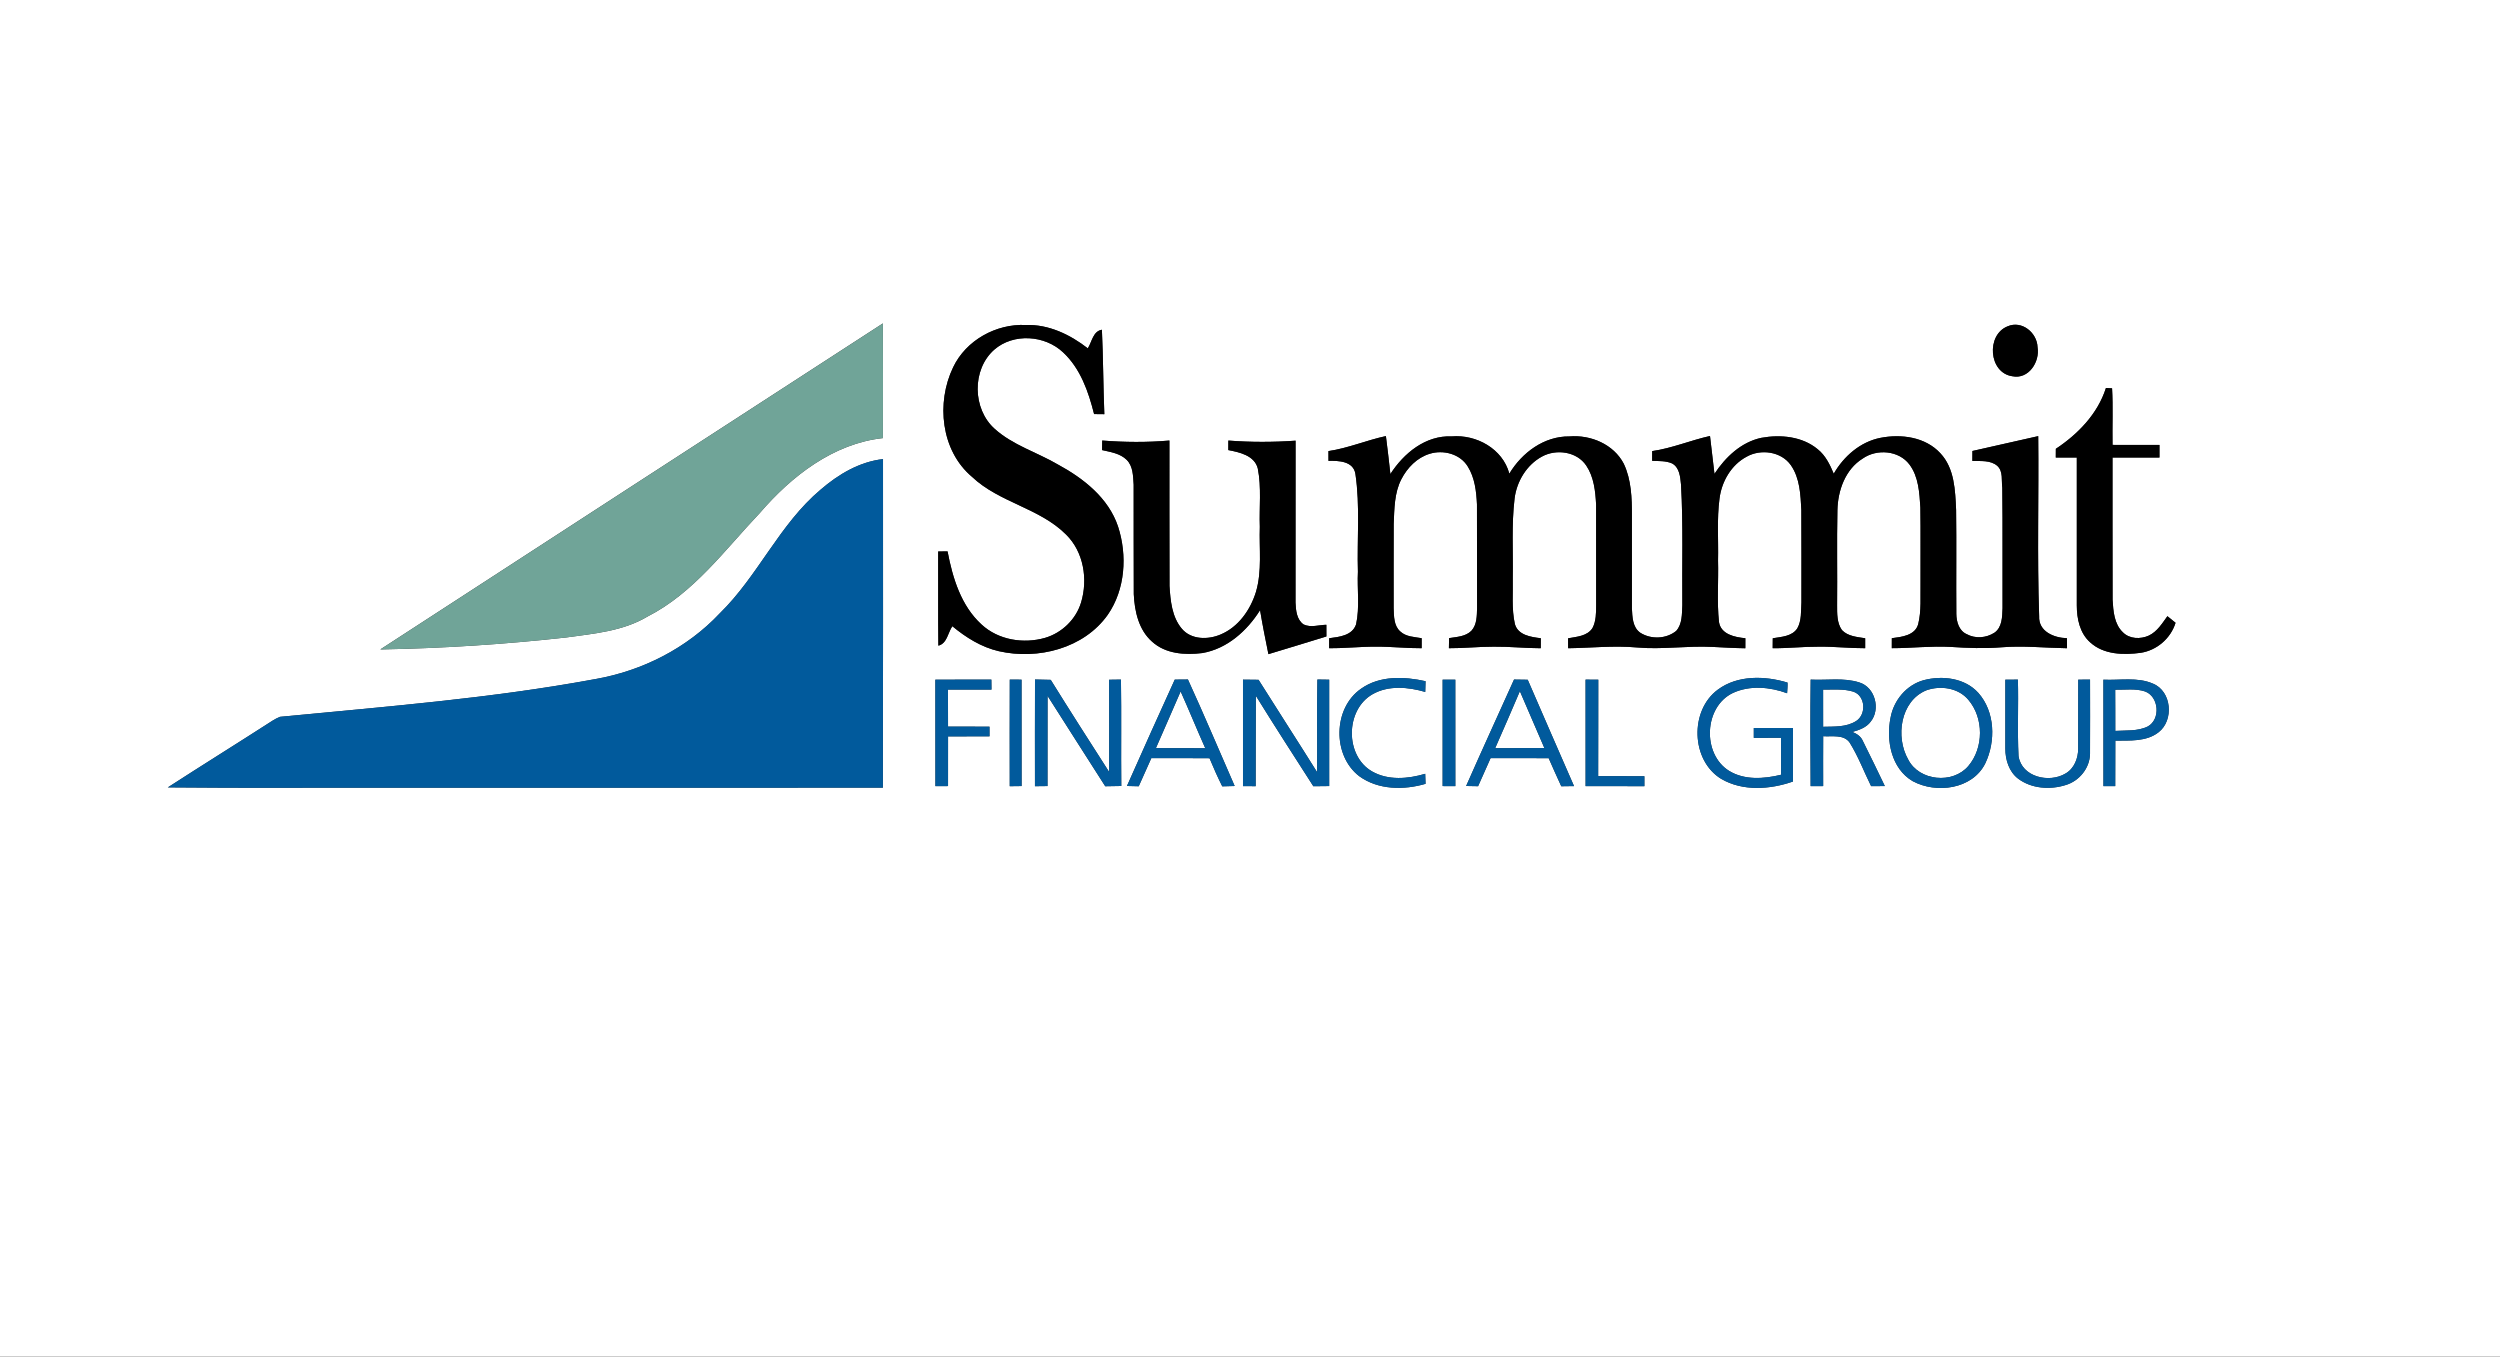 <?xml version="1.0" encoding="UTF-8" ?>
<!DOCTYPE svg PUBLIC "-//W3C//DTD SVG 1.1//EN" "http://www.w3.org/Graphics/SVG/1.1/DTD/svg11.dtd">
<svg width="892pt" height="484pt" viewBox="0 0 892 484" version="1.1" xmlns="http://www.w3.org/2000/svg">
<rect x="0" y="0" width="892" height="484" fill="#333333" stroke="none"/>
<g id="#ffffffff">
<path fill="#ffffff" opacity="1.00" d=" M 0.00 0.00 L 892.00 0.00 L 892.00 484.00 L 0.00 484.00 L 0.00 0.00 M 135.69 231.72 C 157.84 231.33 180.00 229.90 202.03 227.45 C 211.90 226.07 222.27 225.22 231.01 219.99 C 247.56 211.58 258.61 196.18 271.11 183.03 C 282.40 169.90 297.29 158.26 315.03 156.31 C 315.06 142.67 315.07 129.03 315.02 115.39 C 255.25 154.17 195.42 192.87 135.69 231.72 M 340.08 131.05 C 333.99 143.69 335.69 160.77 346.82 170.14 C 356.53 179.34 370.89 181.23 380.36 190.71 C 386.66 196.89 388.22 206.67 385.74 214.93 C 383.93 220.96 378.91 225.82 372.88 227.59 C 365.19 229.80 356.24 228.38 350.25 222.85 C 342.89 216.17 339.89 206.19 338.09 196.73 C 337.25 196.74 335.58 196.76 334.74 196.77 C 334.80 207.97 334.67 219.17 334.81 230.37 C 337.91 229.60 338.20 225.76 339.79 223.43 C 344.65 227.45 350.15 230.91 356.37 232.34 C 370.30 235.52 386.74 231.39 395.27 219.32 C 401.51 210.28 402.26 198.17 398.93 187.90 C 395.51 177.62 386.51 170.63 377.32 165.66 C 369.91 161.34 361.38 158.84 354.92 153.03 C 346.95 145.95 346.70 131.86 354.75 124.76 C 361.62 118.78 372.81 119.56 379.31 125.72 C 385.49 131.46 388.37 139.75 390.37 147.74 C 391.59 147.75 392.81 147.76 394.03 147.78 C 393.63 137.74 393.63 127.69 393.16 117.65 C 389.97 118.19 389.61 121.97 388.13 124.29 C 381.82 119.38 374.15 115.68 365.99 115.96 C 355.41 115.48 344.67 121.40 340.08 131.05 M 716.33 116.43 C 708.62 119.44 709.52 133.01 717.99 134.24 C 723.81 135.45 727.88 129.09 727.00 123.90 C 726.84 118.71 721.39 114.23 716.33 116.43 M 751.40 138.43 C 748.47 147.66 741.44 154.88 733.52 160.14 C 733.50 161.17 733.50 162.21 733.50 163.25 C 735.99 163.25 738.49 163.25 741.00 163.24 C 741.00 180.82 741.00 198.40 741.00 215.98 C 741.00 220.73 742.07 225.91 745.78 229.20 C 750.60 233.61 757.71 233.75 763.83 232.92 C 769.58 232.02 774.51 227.78 776.24 222.21 C 775.26 221.42 774.29 220.64 773.33 219.85 C 771.47 222.42 769.71 225.33 766.74 226.76 C 763.78 228.13 759.81 228.04 757.43 225.59 C 754.32 222.64 754.02 218.02 753.77 214.01 C 753.71 197.09 753.77 180.18 753.74 163.26 C 759.33 163.25 764.91 163.25 770.50 163.25 C 770.49 161.75 770.49 160.25 770.50 158.76 C 764.92 158.74 759.33 158.76 753.75 158.74 C 753.64 152.01 753.96 145.27 753.59 138.55 C 753.05 138.52 751.95 138.46 751.40 138.43 M 473.99 160.95 C 473.99 162.11 473.99 163.27 474.00 164.43 C 477.64 164.35 482.87 164.51 483.61 169.08 C 485.32 180.62 484.15 192.38 484.50 204.01 C 484.19 210.25 485.20 216.63 483.85 222.77 C 482.50 226.79 477.83 227.26 474.25 227.72 C 474.24 228.90 474.24 230.08 474.24 231.27 C 479.84 231.34 485.41 230.69 491.01 230.73 C 496.43 230.69 501.83 231.32 507.25 231.28 C 507.25 230.39 507.25 228.60 507.25 227.71 C 504.64 227.25 501.68 227.23 499.64 225.32 C 497.29 223.28 497.37 219.88 497.25 217.04 C 497.26 207.03 497.22 197.01 497.27 186.99 C 497.51 181.58 497.47 175.89 500.01 170.97 C 502.11 166.88 505.63 163.26 510.11 161.91 C 514.94 160.40 520.94 161.94 523.68 166.41 C 526.21 170.42 526.76 175.32 526.98 179.96 C 527.03 192.29 526.97 204.62 527.02 216.95 C 526.94 219.72 526.99 222.88 525.00 225.06 C 522.91 227.15 519.77 227.24 517.03 227.68 C 517.00 228.88 516.99 230.08 516.97 231.28 C 522.32 231.31 527.64 230.72 532.98 230.73 C 538.57 230.67 544.14 231.28 549.74 231.29 C 549.74 230.40 549.76 228.62 549.76 227.72 C 546.27 227.30 541.63 226.66 540.51 222.66 C 539.29 217.21 539.89 211.57 539.75 206.04 C 539.91 196.65 539.28 187.22 540.40 177.87 C 541.16 171.76 544.69 165.89 550.15 162.91 C 555.26 160.10 562.61 161.08 565.98 166.12 C 568.71 170.18 569.24 175.26 569.49 180.03 C 569.53 192.02 569.47 204.01 569.51 216.00 C 569.49 218.72 569.50 221.61 568.20 224.09 C 566.33 227.01 562.55 227.17 559.49 227.75 C 559.50 228.63 559.50 230.40 559.51 231.29 C 567.67 231.18 575.84 230.28 584.00 231.01 C 593.03 231.83 602.06 230.34 611.10 230.82 C 614.97 231.01 618.85 231.25 622.74 231.30 C 622.74 230.41 622.75 228.62 622.75 227.72 C 619.02 227.37 614.02 226.38 613.33 221.92 C 612.57 214.66 613.20 207.31 613.00 200.02 C 613.17 192.64 612.55 185.22 613.52 177.88 C 614.29 171.82 617.67 165.91 623.16 162.97 C 628.21 160.09 635.51 161.06 638.97 165.96 C 642.22 170.61 642.43 176.51 642.72 181.98 C 642.80 192.98 642.73 203.99 642.75 214.99 C 642.55 218.06 642.85 221.40 641.29 224.18 C 639.41 227.10 635.59 227.21 632.52 227.73 C 632.51 228.62 632.50 230.39 632.49 231.28 C 638.00 231.33 643.49 230.70 649.01 230.73 C 654.51 230.67 659.99 231.31 665.50 231.28 C 665.50 230.39 665.50 228.62 665.50 227.73 C 662.61 227.27 659.33 227.06 657.20 224.81 C 655.40 222.26 655.48 218.98 655.48 216.00 C 655.59 204.69 655.36 193.38 655.59 182.07 C 655.73 175.04 658.38 167.47 664.61 163.61 C 669.63 160.08 677.49 160.68 681.29 165.73 C 684.57 170.09 684.84 175.81 685.19 181.05 C 685.33 190.03 685.20 199.01 685.25 208.00 C 685.15 212.88 685.60 217.87 684.42 222.66 C 683.33 226.76 678.51 227.26 675.00 227.71 C 674.98 228.89 674.98 230.08 674.99 231.27 C 682.02 231.28 689.05 230.41 696.09 230.82 C 702.07 231.21 708.06 231.45 714.05 230.96 C 721.87 230.31 729.69 231.17 737.51 231.29 C 737.51 230.40 737.49 228.61 737.49 227.71 C 732.90 227.60 727.29 225.34 727.57 219.86 C 726.83 198.46 727.47 177.02 727.24 155.61 C 719.41 157.36 711.58 159.12 703.76 160.91 C 703.76 161.79 703.74 163.57 703.74 164.45 C 706.72 164.59 710.20 164.10 712.65 166.23 C 714.80 168.20 714.05 171.43 714.42 174.03 C 714.60 188.35 714.44 202.68 714.51 217.01 C 714.38 220.07 714.41 223.81 711.60 225.76 C 708.66 227.64 704.78 227.96 701.68 226.25 C 698.95 225.03 698.04 221.79 698.02 219.04 C 697.92 206.68 698.10 194.31 697.94 181.95 C 697.62 175.00 697.39 167.11 692.33 161.73 C 686.98 155.90 678.34 154.77 670.91 156.23 C 663.76 157.65 657.85 162.81 654.28 169.02 C 652.92 165.80 651.35 162.51 648.56 160.29 C 643.04 155.69 635.30 154.98 628.48 156.21 C 621.27 157.74 615.65 163.09 611.72 169.07 C 611.18 164.56 610.65 160.06 610.13 155.56 C 603.19 157.11 596.57 159.94 589.50 160.95 C 589.49 162.11 589.49 163.26 589.49 164.42 C 591.86 164.54 594.35 164.37 596.58 165.34 C 599.28 166.80 599.53 170.24 599.79 172.95 C 600.60 187.27 600.12 201.62 600.26 215.95 C 600.09 219.06 600.28 222.65 598.06 225.12 C 594.51 228.00 589.09 228.21 585.26 225.77 C 582.48 223.84 582.42 220.10 582.26 217.06 C 582.23 206.02 582.25 194.99 582.26 183.95 C 582.28 177.72 582.07 171.19 579.36 165.46 C 575.74 158.51 567.55 155.08 559.96 155.72 C 550.95 155.60 543.02 161.52 538.53 169.00 C 536.15 160.13 526.78 154.96 517.95 155.71 C 508.67 155.28 500.85 161.72 496.09 169.14 C 495.58 164.62 495.09 160.10 494.49 155.59 C 487.57 157.09 481.01 159.91 473.99 160.95 M 393.27 157.18 C 393.25 158.31 393.23 159.45 393.22 160.59 C 396.27 161.29 399.68 161.77 402.01 164.08 C 404.33 166.39 404.27 169.91 404.49 172.95 C 404.54 185.97 404.44 198.99 404.53 212.00 C 404.82 218.10 406.27 224.71 411.04 228.92 C 415.84 233.32 422.83 233.78 428.99 233.01 C 437.82 231.49 444.95 225.10 449.59 217.71 C 450.46 222.96 451.51 228.18 452.57 233.40 C 459.48 231.34 466.36 229.19 473.26 227.09 C 473.25 225.70 473.25 224.31 473.25 222.92 C 470.56 222.97 467.71 224.01 465.15 222.82 C 462.65 221.12 462.36 217.77 462.24 215.01 C 462.26 195.75 462.24 176.49 462.26 157.23 C 454.26 157.80 446.26 157.81 438.27 157.19 C 438.27 158.04 438.26 159.74 438.26 160.59 C 442.28 161.37 447.57 162.51 448.77 167.11 C 450.15 173.98 449.24 181.04 449.50 187.99 C 449.23 195.73 450.36 203.69 448.11 211.24 C 446.12 217.64 441.86 223.73 435.51 226.39 C 431.05 228.30 425.02 228.31 421.67 224.32 C 418.13 220.12 417.61 214.34 417.28 209.07 C 417.21 191.78 417.27 174.47 417.25 157.18 C 409.26 157.88 401.27 157.81 393.27 157.18 M 292.80 174.70 C 278.09 187.07 270.49 205.47 256.83 218.82 C 245.07 231.33 229.07 239.41 212.22 242.33 C 175.11 249.20 137.42 252.12 99.90 255.76 C 98.96 256.14 98.06 256.61 97.20 257.16 C 84.80 265.15 72.27 272.93 59.88 280.94 C 88.25 281.24 116.63 280.98 145.00 281.07 C 201.67 281.05 258.35 281.11 315.02 281.04 C 315.12 241.96 315.05 202.88 315.06 163.80 C 306.63 164.77 299.12 169.25 292.80 174.70 M 333.73 242.50 C 333.75 255.16 333.74 267.83 333.75 280.49 C 335.25 280.49 336.75 280.49 338.26 280.48 C 338.24 274.57 338.25 268.65 338.27 262.74 C 343.20 262.74 348.13 262.74 353.06 262.73 C 353.06 261.57 353.05 260.42 353.05 259.27 C 348.12 259.26 343.19 259.26 338.26 259.25 C 338.25 254.85 338.26 250.46 338.24 246.06 C 343.41 246.03 348.58 246.05 353.76 246.04 C 353.74 244.85 353.73 243.66 353.72 242.48 C 347.06 242.51 340.39 242.48 333.73 242.50 M 360.28 242.47 C 360.24 255.15 360.25 267.84 360.27 280.52 C 361.68 280.50 363.09 280.48 364.51 280.47 C 364.48 267.82 364.52 255.16 364.49 242.50 C 363.08 242.49 361.68 242.48 360.28 242.47 M 395.73 242.53 C 395.77 253.49 395.74 264.46 395.74 275.43 C 388.74 264.51 381.73 253.59 374.90 242.57 C 373.02 242.51 371.15 242.47 369.29 242.44 C 369.24 255.13 369.26 267.83 369.27 280.52 C 370.76 280.50 372.25 280.49 373.75 280.47 C 373.75 269.74 373.73 259.01 373.77 248.28 C 380.64 259.02 387.45 269.81 394.35 280.54 C 396.26 280.49 398.17 280.46 400.08 280.44 C 399.95 267.79 400.16 255.13 399.96 242.47 C 398.54 242.49 397.14 242.51 395.73 242.53 M 419.16 242.48 C 413.44 255.12 407.69 267.75 402.10 280.44 C 403.15 280.47 405.25 280.52 406.30 280.54 C 407.80 277.19 409.30 273.84 410.80 270.49 C 417.72 270.53 424.64 270.45 431.56 270.54 C 432.97 273.92 434.46 277.29 436.10 280.57 C 437.57 280.53 439.05 280.49 440.53 280.45 C 434.98 267.78 429.61 255.02 423.85 242.44 C 422.28 242.46 420.71 242.47 419.16 242.48 M 443.50 242.49 C 443.51 255.15 443.49 267.82 443.50 280.49 C 445.00 280.49 446.50 280.50 448.02 280.51 C 448.09 269.76 447.99 259.00 448.09 248.25 C 454.79 259.10 461.73 269.79 468.60 280.53 C 470.48 280.50 472.37 280.49 474.26 280.47 C 474.25 267.82 474.25 255.17 474.26 242.51 C 472.85 242.49 471.44 242.47 470.04 242.45 C 469.84 253.46 470.03 264.48 469.93 275.49 C 463.05 264.46 455.96 253.57 449.05 242.55 C 447.20 242.53 445.34 242.51 443.50 242.49 M 485.68 245.70 C 475.58 252.62 475.32 269.57 485.00 276.96 C 491.74 281.87 500.89 281.94 508.64 279.67 C 508.59 278.47 508.55 277.28 508.52 276.09 C 502.41 277.91 495.34 278.53 489.60 275.27 C 479.83 269.72 479.98 253.28 489.69 247.72 C 495.40 244.45 502.44 245.11 508.53 246.89 C 508.56 245.61 508.60 244.33 508.64 243.05 C 501.05 241.36 492.32 241.00 485.68 245.70 M 514.73 242.50 C 514.73 255.16 514.75 267.82 514.73 280.48 C 516.24 280.48 517.75 280.49 519.27 280.49 C 519.26 267.83 519.26 255.17 519.26 242.51 C 517.74 242.50 516.23 242.50 514.73 242.50 M 540.21 242.46 C 534.51 255.12 528.72 267.74 523.12 280.44 C 524.18 280.46 526.31 280.50 527.38 280.52 C 528.85 277.18 530.36 273.84 531.84 270.50 C 538.75 270.51 545.66 270.46 552.57 270.53 C 554.05 273.87 555.52 277.22 557.06 280.54 C 558.57 280.51 560.09 280.50 561.61 280.48 C 556.11 267.83 550.55 255.20 545.09 242.53 C 543.46 242.50 541.83 242.48 540.21 242.46 M 565.73 242.49 C 565.75 255.16 565.75 267.82 565.74 280.49 C 572.73 280.51 579.73 280.49 586.72 280.51 C 586.72 279.32 586.72 278.14 586.72 276.96 C 581.22 276.91 575.72 276.94 570.23 276.92 C 570.29 265.45 570.23 253.97 570.27 242.50 C 568.75 242.49 567.24 242.49 565.73 242.49 M 612.93 246.06 C 602.82 253.51 603.32 271.30 614.12 277.90 C 621.83 282.41 631.55 281.70 639.73 278.85 C 639.75 272.48 639.74 266.11 639.74 259.74 C 635.07 259.75 630.41 259.74 625.75 259.74 C 625.75 260.62 625.75 262.39 625.75 263.28 C 628.98 263.27 632.22 263.26 635.47 263.24 C 635.50 267.64 635.50 272.03 635.49 276.43 C 629.42 277.91 622.47 278.44 616.93 275.04 C 607.28 269.04 607.94 252.17 618.31 247.24 C 624.35 244.45 631.53 245.09 637.64 247.35 C 637.71 246.08 637.86 244.81 637.79 243.55 C 629.72 241.10 620.00 240.82 612.93 246.06 M 646.04 242.48 C 645.88 255.15 645.94 267.83 646.03 280.50 C 647.51 280.49 649.01 280.49 650.51 280.48 C 650.51 274.55 650.47 268.61 650.52 262.68 C 653.67 262.91 657.87 261.94 659.98 264.99 C 663.03 269.88 665.07 275.33 667.61 280.50 C 669.24 280.49 670.87 280.48 672.51 280.47 C 669.90 275.10 667.36 269.69 664.66 264.37 C 663.97 262.74 662.50 261.80 660.94 261.16 C 663.34 260.47 665.92 259.59 667.46 257.48 C 671.07 253.03 669.04 245.25 663.45 243.51 C 657.83 241.69 651.83 242.79 646.04 242.48 M 686.45 242.67 C 680.25 244.34 675.65 249.87 674.54 256.11 C 672.91 264.17 674.81 274.23 682.42 278.70 C 690.87 283.29 703.80 281.62 708.36 272.35 C 712.12 264.45 711.86 253.91 705.83 247.18 C 701.03 241.90 693.06 240.95 686.45 242.67 M 715.50 242.50 C 715.53 250.69 715.47 258.88 715.50 267.07 C 715.49 271.06 716.79 275.32 720.07 277.83 C 724.86 281.42 731.50 281.87 737.10 280.08 C 741.90 278.63 745.63 274.04 745.72 268.97 C 745.79 260.14 745.73 251.31 745.73 242.48 C 744.31 242.48 742.90 242.49 741.51 242.50 C 741.46 250.68 741.54 258.86 741.49 267.05 C 741.52 270.50 740.10 274.22 736.98 275.99 C 731.15 279.50 721.34 277.28 720.21 269.77 C 719.77 260.69 720.23 251.58 719.99 242.49 C 718.48 242.49 716.99 242.49 715.50 242.50 M 750.49 242.51 C 750.51 255.17 750.47 267.83 750.50 280.50 C 751.90 280.49 753.30 280.50 754.72 280.50 C 754.77 275.09 754.71 269.68 754.75 264.27 C 759.94 264.20 765.83 264.67 770.18 261.27 C 775.75 256.97 774.88 246.62 768.15 243.91 C 762.59 241.49 756.35 242.80 750.49 242.51 Z" />
<path fill="#ffffff" opacity="1.00" d=" M 650.49 246.05 C 654.08 246.11 657.80 245.70 661.28 246.79 C 665.62 248.25 665.99 254.91 662.26 257.27 C 658.78 259.50 654.45 259.21 650.50 259.32 C 650.50 254.90 650.51 250.48 650.49 246.05 Z" />
<path fill="#ffffff" opacity="1.00" d=" M 687.24 246.33 C 692.32 244.49 698.70 245.39 702.31 249.69 C 707.85 256.19 707.82 266.82 702.30 273.32 C 696.74 279.85 684.75 278.70 680.83 270.97 C 676.26 262.95 678.03 250.18 687.24 246.33 Z" />
<path fill="#ffffff" opacity="1.00" d=" M 754.71 246.09 C 758.22 246.17 761.88 245.58 765.29 246.69 C 770.33 248.49 771.00 256.70 766.27 259.24 C 762.69 260.95 758.59 260.55 754.74 260.79 C 754.72 255.89 754.76 250.99 754.71 246.09 Z" />
<path fill="#ffffff" opacity="1.00" d=" M 412.43 266.92 C 415.43 260.20 418.28 253.43 421.25 246.70 C 424.27 253.41 427.03 260.24 430.04 266.96 C 424.17 266.89 418.30 266.96 412.43 266.92 Z" />
<path fill="#ffffff" opacity="1.00" d=" M 533.48 266.93 C 536.46 260.17 539.40 253.41 542.29 246.61 C 545.19 253.38 548.12 260.15 551.04 266.91 C 545.19 266.93 539.33 266.94 533.48 266.93 Z" />
</g>
<g id="#70a498ff">
<path fill="#70a498" opacity="1.00" d=" M 135.69 231.72 C 195.42 192.87 255.25 154.17 315.02 115.39 C 315.07 129.03 315.06 142.67 315.03 156.31 C 297.29 158.26 282.40 169.90 271.11 183.03 C 258.61 196.18 247.56 211.58 231.01 219.99 C 222.27 225.22 211.90 226.07 202.03 227.45 C 180.00 229.90 157.84 231.33 135.69 231.72 Z" />
</g>
<g id="#000000ff">
<path fill="#000000" opacity="1.00" d=" M 340.08 131.05 C 344.67 121.40 355.41 115.48 365.99 115.96 C 374.15 115.68 381.82 119.38 388.13 124.29 C 389.61 121.97 389.97 118.19 393.16 117.65 C 393.63 127.69 393.63 137.74 394.03 147.78 C 392.81 147.76 391.59 147.75 390.37 147.74 C 388.37 139.75 385.49 131.46 379.31 125.72 C 372.81 119.56 361.62 118.78 354.75 124.76 C 346.70 131.86 346.95 145.95 354.92 153.03 C 361.38 158.84 369.91 161.34 377.32 165.66 C 386.51 170.63 395.51 177.62 398.93 187.90 C 402.26 198.17 401.51 210.28 395.27 219.32 C 386.74 231.39 370.30 235.52 356.37 232.34 C 350.15 230.91 344.65 227.45 339.79 223.43 C 338.20 225.76 337.91 229.60 334.81 230.37 C 334.67 219.17 334.80 207.97 334.74 196.77 C 335.58 196.76 337.25 196.74 338.09 196.73 C 339.89 206.19 342.89 216.17 350.25 222.85 C 356.24 228.38 365.19 229.80 372.88 227.59 C 378.91 225.82 383.93 220.96 385.74 214.93 C 388.22 206.67 386.66 196.89 380.36 190.71 C 370.89 181.23 356.53 179.34 346.82 170.14 C 335.69 160.77 333.99 143.69 340.08 131.05 Z" />
<path fill="#000000" opacity="1.00" d=" M 716.33 116.43 C 721.39 114.23 726.84 118.71 727.00 123.90 C 727.88 129.09 723.81 135.45 717.99 134.24 C 709.52 133.01 708.62 119.44 716.33 116.43 Z" />
<path fill="#000000" opacity="1.00" d=" M 751.40 138.43 C 751.95 138.46 753.05 138.52 753.59 138.55 C 753.96 145.27 753.64 152.01 753.75 158.74 C 759.33 158.76 764.92 158.74 770.50 158.76 C 770.49 160.25 770.49 161.75 770.50 163.25 C 764.91 163.25 759.33 163.25 753.74 163.26 C 753.77 180.18 753.71 197.09 753.77 214.01 C 754.02 218.02 754.32 222.64 757.43 225.59 C 759.81 228.04 763.78 228.13 766.74 226.76 C 769.71 225.33 771.47 222.42 773.33 219.85 C 774.29 220.64 775.26 221.42 776.24 222.21 C 774.51 227.78 769.58 232.02 763.83 232.92 C 757.71 233.75 750.60 233.61 745.78 229.20 C 742.07 225.91 741.00 220.73 741.00 215.98 C 741.00 198.40 741.00 180.82 741.00 163.24 C 738.49 163.25 735.99 163.25 733.50 163.25 C 733.50 162.21 733.50 161.17 733.52 160.14 C 741.44 154.88 748.47 147.66 751.40 138.43 Z" />
<path fill="#000000" opacity="1.00" d=" M 473.99 160.95 C 481.01 159.91 487.57 157.09 494.49 155.59 C 495.09 160.10 495.58 164.62 496.09 169.14 C 500.85 161.72 508.67 155.28 517.95 155.71 C 526.78 154.96 536.15 160.13 538.53 169.00 C 543.02 161.52 550.95 155.60 559.96 155.72 C 567.55 155.08 575.74 158.51 579.36 165.46 C 582.07 171.19 582.28 177.72 582.26 183.95 C 582.25 194.99 582.23 206.02 582.26 217.06 C 582.42 220.10 582.48 223.84 585.26 225.77 C 589.09 228.21 594.51 228.00 598.06 225.12 C 600.28 222.65 600.09 219.06 600.26 215.95 C 600.12 201.62 600.60 187.27 599.79 172.95 C 599.53 170.24 599.28 166.80 596.58 165.34 C 594.35 164.37 591.86 164.54 589.49 164.42 C 589.49 163.26 589.49 162.11 589.50 160.95 C 596.57 159.94 603.19 157.11 610.13 155.56 C 610.65 160.06 611.18 164.56 611.72 169.07 C 615.65 163.09 621.27 157.74 628.48 156.21 C 635.30 154.98 643.04 155.69 648.56 160.29 C 651.35 162.51 652.92 165.80 654.28 169.02 C 657.85 162.81 663.76 157.65 670.91 156.23 C 678.34 154.77 686.98 155.90 692.33 161.73 C 697.39 167.11 697.62 175.00 697.94 181.95 C 698.10 194.31 697.92 206.68 698.02 219.04 C 698.04 221.79 698.95 225.03 701.68 226.25 C 704.78 227.96 708.66 227.64 711.60 225.76 C 714.41 223.81 714.38 220.07 714.51 217.01 C 714.44 202.68 714.60 188.35 714.42 174.03 C 714.05 171.43 714.80 168.20 712.65 166.23 C 710.20 164.10 706.72 164.59 703.74 164.45 C 703.74 163.57 703.76 161.79 703.76 160.91 C 711.58 159.12 719.41 157.36 727.24 155.61 C 727.47 177.02 726.83 198.46 727.57 219.86 C 727.29 225.34 732.90 227.60 737.49 227.71 C 737.49 228.61 737.51 230.40 737.51 231.29 C 729.69 231.17 721.87 230.31 714.05 230.96 C 708.06 231.45 702.07 231.21 696.09 230.82 C 689.05 230.41 682.02 231.28 674.99 231.27 C 674.98 230.08 674.98 228.89 675.00 227.71 C 678.51 227.26 683.33 226.76 684.42 222.66 C 685.60 217.87 685.15 212.88 685.25 208.00 C 685.20 199.01 685.33 190.03 685.19 181.05 C 684.84 175.81 684.57 170.09 681.29 165.73 C 677.49 160.68 669.63 160.08 664.61 163.61 C 658.38 167.47 655.73 175.04 655.59 182.07 C 655.36 193.38 655.59 204.69 655.48 216.00 C 655.48 218.98 655.40 222.26 657.20 224.81 C 659.33 227.06 662.61 227.27 665.50 227.73 C 665.50 228.62 665.50 230.39 665.50 231.28 C 659.99 231.31 654.51 230.67 649.01 230.73 C 643.49 230.70 638.00 231.33 632.49 231.28 C 632.50 230.39 632.51 228.62 632.52 227.73 C 635.59 227.21 639.41 227.10 641.29 224.18 C 642.85 221.40 642.55 218.06 642.75 214.99 C 642.73 203.99 642.80 192.98 642.72 181.98 C 642.43 176.51 642.22 170.61 638.97 165.96 C 635.51 161.06 628.21 160.09 623.16 162.97 C 617.67 165.91 614.29 171.82 613.52 177.88 C 612.55 185.22 613.17 192.64 613.00 200.02 C 613.20 207.31 612.57 214.66 613.33 221.92 C 614.02 226.38 619.02 227.37 622.75 227.72 C 622.75 228.62 622.74 230.41 622.74 231.30 C 618.85 231.25 614.97 231.01 611.10 230.82 C 602.06 230.34 593.03 231.83 584.00 231.01 C 575.84 230.28 567.67 231.18 559.51 231.29 C 559.50 230.40 559.50 228.63 559.49 227.75 C 562.55 227.17 566.33 227.01 568.20 224.09 C 569.50 221.61 569.49 218.72 569.51 216.00 C 569.47 204.01 569.53 192.02 569.49 180.03 C 569.24 175.26 568.71 170.18 565.98 166.12 C 562.61 161.08 555.26 160.10 550.15 162.91 C 544.69 165.89 541.16 171.76 540.40 177.87 C 539.28 187.22 539.91 196.65 539.75 206.04 C 539.89 211.57 539.29 217.21 540.51 222.66 C 541.63 226.66 546.27 227.30 549.76 227.72 C 549.76 228.62 549.74 230.40 549.74 231.29 C 544.14 231.28 538.57 230.67 532.98 230.73 C 527.64 230.72 522.32 231.31 516.97 231.28 C 516.99 230.08 517.00 228.88 517.03 227.68 C 519.77 227.24 522.91 227.15 525.00 225.06 C 526.99 222.88 526.94 219.72 527.02 216.95 C 526.97 204.62 527.03 192.29 526.98 179.96 C 526.76 175.32 526.21 170.42 523.68 166.41 C 520.94 161.94 514.94 160.40 510.11 161.91 C 505.63 163.26 502.11 166.88 500.01 170.97 C 497.47 175.89 497.51 181.58 497.27 186.99 C 497.22 197.01 497.26 207.03 497.25 217.04 C 497.37 219.88 497.29 223.28 499.64 225.32 C 501.68 227.23 504.64 227.25 507.25 227.71 C 507.25 228.60 507.25 230.39 507.25 231.28 C 501.83 231.32 496.43 230.69 491.01 230.73 C 485.41 230.69 479.84 231.34 474.24 231.27 C 474.24 230.08 474.24 228.90 474.25 227.72 C 477.83 227.26 482.50 226.79 483.85 222.77 C 485.20 216.63 484.19 210.25 484.50 204.01 C 484.15 192.38 485.32 180.62 483.61 169.08 C 482.87 164.51 477.64 164.35 474.00 164.43 C 473.99 163.27 473.99 162.11 473.99 160.95 Z" />
<path fill="#000000" opacity="1.00" d=" M 393.27 157.18 C 401.27 157.81 409.26 157.88 417.25 157.18 C 417.27 174.47 417.21 191.78 417.28 209.07 C 417.61 214.34 418.13 220.12 421.67 224.32 C 425.02 228.31 431.05 228.30 435.51 226.39 C 441.86 223.73 446.12 217.64 448.11 211.24 C 450.36 203.69 449.23 195.73 449.50 187.99 C 449.24 181.04 450.15 173.98 448.77 167.11 C 447.57 162.51 442.28 161.37 438.26 160.59 C 438.26 159.74 438.27 158.04 438.27 157.19 C 446.26 157.81 454.26 157.80 462.26 157.23 C 462.24 176.49 462.26 195.75 462.24 215.01 C 462.36 217.77 462.65 221.12 465.15 222.82 C 467.71 224.01 470.56 222.97 473.25 222.92 C 473.25 224.31 473.25 225.70 473.26 227.09 C 466.36 229.19 459.48 231.34 452.57 233.40 C 451.51 228.18 450.46 222.96 449.59 217.71 C 444.95 225.10 437.82 231.49 428.99 233.01 C 422.83 233.78 415.84 233.32 411.04 228.92 C 406.27 224.71 404.82 218.10 404.53 212.00 C 404.44 198.99 404.54 185.97 404.49 172.95 C 404.27 169.91 404.33 166.39 402.01 164.08 C 399.68 161.77 396.27 161.29 393.22 160.59 C 393.23 159.45 393.25 158.31 393.27 157.18 Z" />
</g>
<g id="#015a9cff">
<path fill="#015a9c" opacity="1.00" d=" M 292.80 174.70 C 299.12 169.25 306.63 164.77 315.06 163.80 C 315.05 202.88 315.12 241.96 315.02 281.04 C 258.35 281.11 201.67 281.05 145.00 281.07 C 116.63 280.98 88.25 281.24 59.88 280.94 C 72.27 272.93 84.80 265.15 97.20 257.16 C 98.06 256.61 98.96 256.14 99.90 255.76 C 137.42 252.12 175.11 249.20 212.22 242.33 C 229.07 239.41 245.07 231.33 256.83 218.82 C 270.49 205.47 278.09 187.07 292.80 174.70 Z" />
<path fill="#015a9c" opacity="1.00" d=" M 333.73 242.50 C 340.39 242.48 347.06 242.51 353.72 242.48 C 353.73 243.66 353.74 244.85 353.76 246.04 C 348.58 246.05 343.41 246.03 338.24 246.06 C 338.26 250.46 338.25 254.85 338.26 259.25 C 343.19 259.26 348.12 259.26 353.05 259.27 C 353.05 260.42 353.06 261.57 353.06 262.73 C 348.13 262.74 343.20 262.74 338.27 262.74 C 338.25 268.65 338.24 274.57 338.26 280.48 C 336.75 280.49 335.25 280.49 333.75 280.49 C 333.74 267.83 333.75 255.16 333.73 242.50 Z" />
<path fill="#015a9c" opacity="1.00" d=" M 360.28 242.47 C 361.68 242.48 363.08 242.49 364.49 242.50 C 364.52 255.16 364.48 267.82 364.51 280.47 C 363.09 280.48 361.68 280.50 360.27 280.52 C 360.25 267.84 360.24 255.15 360.28 242.47 Z" />
<path fill="#015a9c" opacity="1.00" d=" M 395.73 242.53 C 397.14 242.51 398.54 242.49 399.96 242.47 C 400.16 255.13 399.95 267.79 400.08 280.44 C 398.17 280.46 396.26 280.49 394.35 280.54 C 387.45 269.81 380.64 259.02 373.77 248.28 C 373.73 259.01 373.75 269.74 373.75 280.47 C 372.25 280.49 370.76 280.50 369.27 280.52 C 369.26 267.83 369.24 255.13 369.29 242.44 C 371.15 242.47 373.02 242.51 374.90 242.57 C 381.73 253.59 388.74 264.51 395.74 275.43 C 395.74 264.46 395.77 253.49 395.73 242.53 Z" />
<path fill="#015a9c" opacity="1.00" d=" M 419.16 242.48 C 420.71 242.47 422.28 242.46 423.85 242.44 C 429.61 255.02 434.98 267.78 440.53 280.45 C 439.05 280.49 437.57 280.53 436.10 280.57 C 434.46 277.29 432.97 273.92 431.56 270.54 C 424.64 270.45 417.72 270.53 410.80 270.49 C 409.30 273.84 407.80 277.19 406.30 280.54 C 405.25 280.52 403.15 280.47 402.10 280.44 C 407.69 267.75 413.44 255.12 419.16 242.48 M 412.43 266.92 C 418.30 266.96 424.17 266.89 430.04 266.96 C 427.03 260.24 424.27 253.41 421.25 246.70 C 418.28 253.43 415.43 260.20 412.43 266.92 Z" />
<path fill="#015a9c" opacity="1.00" d=" M 443.50 242.49 C 445.34 242.51 447.20 242.53 449.05 242.55 C 455.96 253.57 463.05 264.46 469.93 275.49 C 470.03 264.48 469.84 253.46 470.04 242.45 C 471.44 242.47 472.85 242.49 474.26 242.51 C 474.25 255.17 474.25 267.82 474.26 280.47 C 472.37 280.49 470.48 280.50 468.60 280.53 C 461.73 269.79 454.79 259.10 448.09 248.25 C 447.99 259.00 448.09 269.76 448.02 280.51 C 446.50 280.50 445.00 280.49 443.50 280.49 C 443.49 267.82 443.51 255.15 443.50 242.49 Z" />
<path fill="#015a9c" opacity="1.00" d=" M 485.68 245.70 C 492.32 241.00 501.05 241.36 508.64 243.05 C 508.60 244.33 508.56 245.61 508.53 246.89 C 502.44 245.11 495.40 244.45 489.69 247.72 C 479.98 253.28 479.83 269.72 489.60 275.27 C 495.34 278.53 502.41 277.91 508.52 276.09 C 508.55 277.28 508.59 278.47 508.64 279.67 C 500.89 281.94 491.74 281.87 485.00 276.96 C 475.32 269.57 475.58 252.62 485.68 245.70 Z" />
<path fill="#015a9c" opacity="1.00" d=" M 514.73 242.50 C 516.23 242.50 517.74 242.50 519.26 242.51 C 519.26 255.17 519.26 267.83 519.27 280.49 C 517.75 280.49 516.24 280.48 514.73 280.48 C 514.75 267.82 514.73 255.16 514.73 242.50 Z" />
<path fill="#015a9c" opacity="1.00" d=" M 540.21 242.46 C 541.83 242.48 543.46 242.50 545.09 242.53 C 550.55 255.20 556.11 267.83 561.61 280.48 C 560.09 280.50 558.57 280.51 557.06 280.54 C 555.52 277.22 554.05 273.87 552.57 270.53 C 545.66 270.46 538.75 270.51 531.84 270.50 C 530.36 273.84 528.85 277.18 527.38 280.52 C 526.31 280.50 524.18 280.46 523.12 280.44 C 528.72 267.74 534.51 255.12 540.21 242.46 M 533.48 266.93 C 539.33 266.94 545.19 266.93 551.04 266.91 C 548.12 260.15 545.19 253.38 542.29 246.61 C 539.40 253.41 536.46 260.17 533.48 266.93 Z" />
<path fill="#015a9c" opacity="1.00" d=" M 565.73 242.49 C 567.24 242.49 568.75 242.49 570.27 242.50 C 570.23 253.97 570.29 265.45 570.23 276.92 C 575.72 276.94 581.22 276.91 586.72 276.96 C 586.72 278.14 586.72 279.32 586.72 280.51 C 579.73 280.49 572.73 280.51 565.74 280.49 C 565.75 267.82 565.75 255.16 565.73 242.49 Z" />
<path fill="#015a9c" opacity="1.00" d=" M 612.93 246.06 C 620.00 240.82 629.72 241.10 637.79 243.55 C 637.86 244.81 637.71 246.08 637.64 247.35 C 631.53 245.09 624.35 244.45 618.31 247.24 C 607.94 252.17 607.28 269.04 616.93 275.04 C 622.47 278.44 629.42 277.91 635.49 276.43 C 635.50 272.03 635.50 267.64 635.47 263.24 C 632.22 263.26 628.98 263.27 625.75 263.28 C 625.75 262.39 625.75 260.62 625.75 259.74 C 630.41 259.74 635.07 259.75 639.74 259.74 C 639.74 266.11 639.75 272.48 639.73 278.85 C 631.55 281.70 621.83 282.41 614.12 277.90 C 603.32 271.30 602.82 253.51 612.93 246.06 Z" />
<path fill="#015a9c" opacity="1.00" d=" M 646.04 242.48 C 651.83 242.79 657.83 241.69 663.45 243.51 C 669.04 245.25 671.07 253.03 667.46 257.48 C 665.92 259.59 663.34 260.47 660.94 261.16 C 662.50 261.80 663.97 262.74 664.66 264.37 C 667.36 269.69 669.90 275.10 672.51 280.47 C 670.87 280.48 669.24 280.49 667.61 280.50 C 665.07 275.33 663.03 269.88 659.98 264.99 C 657.87 261.94 653.67 262.91 650.52 262.68 C 650.47 268.61 650.51 274.55 650.51 280.48 C 649.01 280.49 647.51 280.49 646.03 280.50 C 645.94 267.83 645.88 255.15 646.04 242.48 M 650.49 246.05 C 650.51 250.48 650.50 254.90 650.50 259.32 C 654.45 259.21 658.78 259.50 662.26 257.27 C 665.99 254.91 665.62 248.25 661.28 246.79 C 657.80 245.70 654.08 246.11 650.49 246.05 Z" />
<path fill="#015a9c" opacity="1.00" d=" M 686.45 242.67 C 693.06 240.95 701.03 241.90 705.83 247.18 C 711.86 253.91 712.12 264.45 708.36 272.35 C 703.80 281.62 690.87 283.29 682.42 278.70 C 674.81 274.23 672.91 264.17 674.54 256.11 C 675.65 249.87 680.25 244.34 686.45 242.67 M 687.24 246.33 C 678.03 250.18 676.26 262.95 680.83 270.97 C 684.75 278.70 696.74 279.85 702.30 273.32 C 707.82 266.82 707.85 256.19 702.31 249.69 C 698.70 245.39 692.32 244.49 687.24 246.33 Z" />
<path fill="#015a9c" opacity="1.00" d=" M 715.50 242.50 C 716.99 242.49 718.48 242.49 719.99 242.49 C 720.23 251.58 719.77 260.69 720.21 269.77 C 721.34 277.28 731.15 279.50 736.98 275.99 C 740.10 274.22 741.52 270.50 741.49 267.05 C 741.54 258.86 741.46 250.68 741.51 242.50 C 742.90 242.49 744.31 242.48 745.73 242.48 C 745.73 251.31 745.79 260.14 745.72 268.97 C 745.63 274.04 741.90 278.63 737.10 280.08 C 731.50 281.87 724.86 281.42 720.07 277.83 C 716.79 275.32 715.49 271.06 715.50 267.07 C 715.47 258.88 715.53 250.69 715.50 242.50 Z" />
<path fill="#015a9c" opacity="1.00" d=" M 750.49 242.51 C 756.35 242.80 762.59 241.49 768.15 243.91 C 774.88 246.62 775.75 256.97 770.18 261.27 C 765.83 264.67 759.94 264.20 754.75 264.27 C 754.71 269.68 754.77 275.09 754.72 280.50 C 753.30 280.50 751.90 280.49 750.50 280.50 C 750.47 267.83 750.51 255.17 750.49 242.51 M 754.71 246.09 C 754.76 250.99 754.72 255.89 754.74 260.79 C 758.59 260.55 762.69 260.95 766.27 259.24 C 771.00 256.70 770.33 248.49 765.29 246.69 C 761.88 245.58 758.22 246.17 754.71 246.09 Z" />
</g>
</svg>
